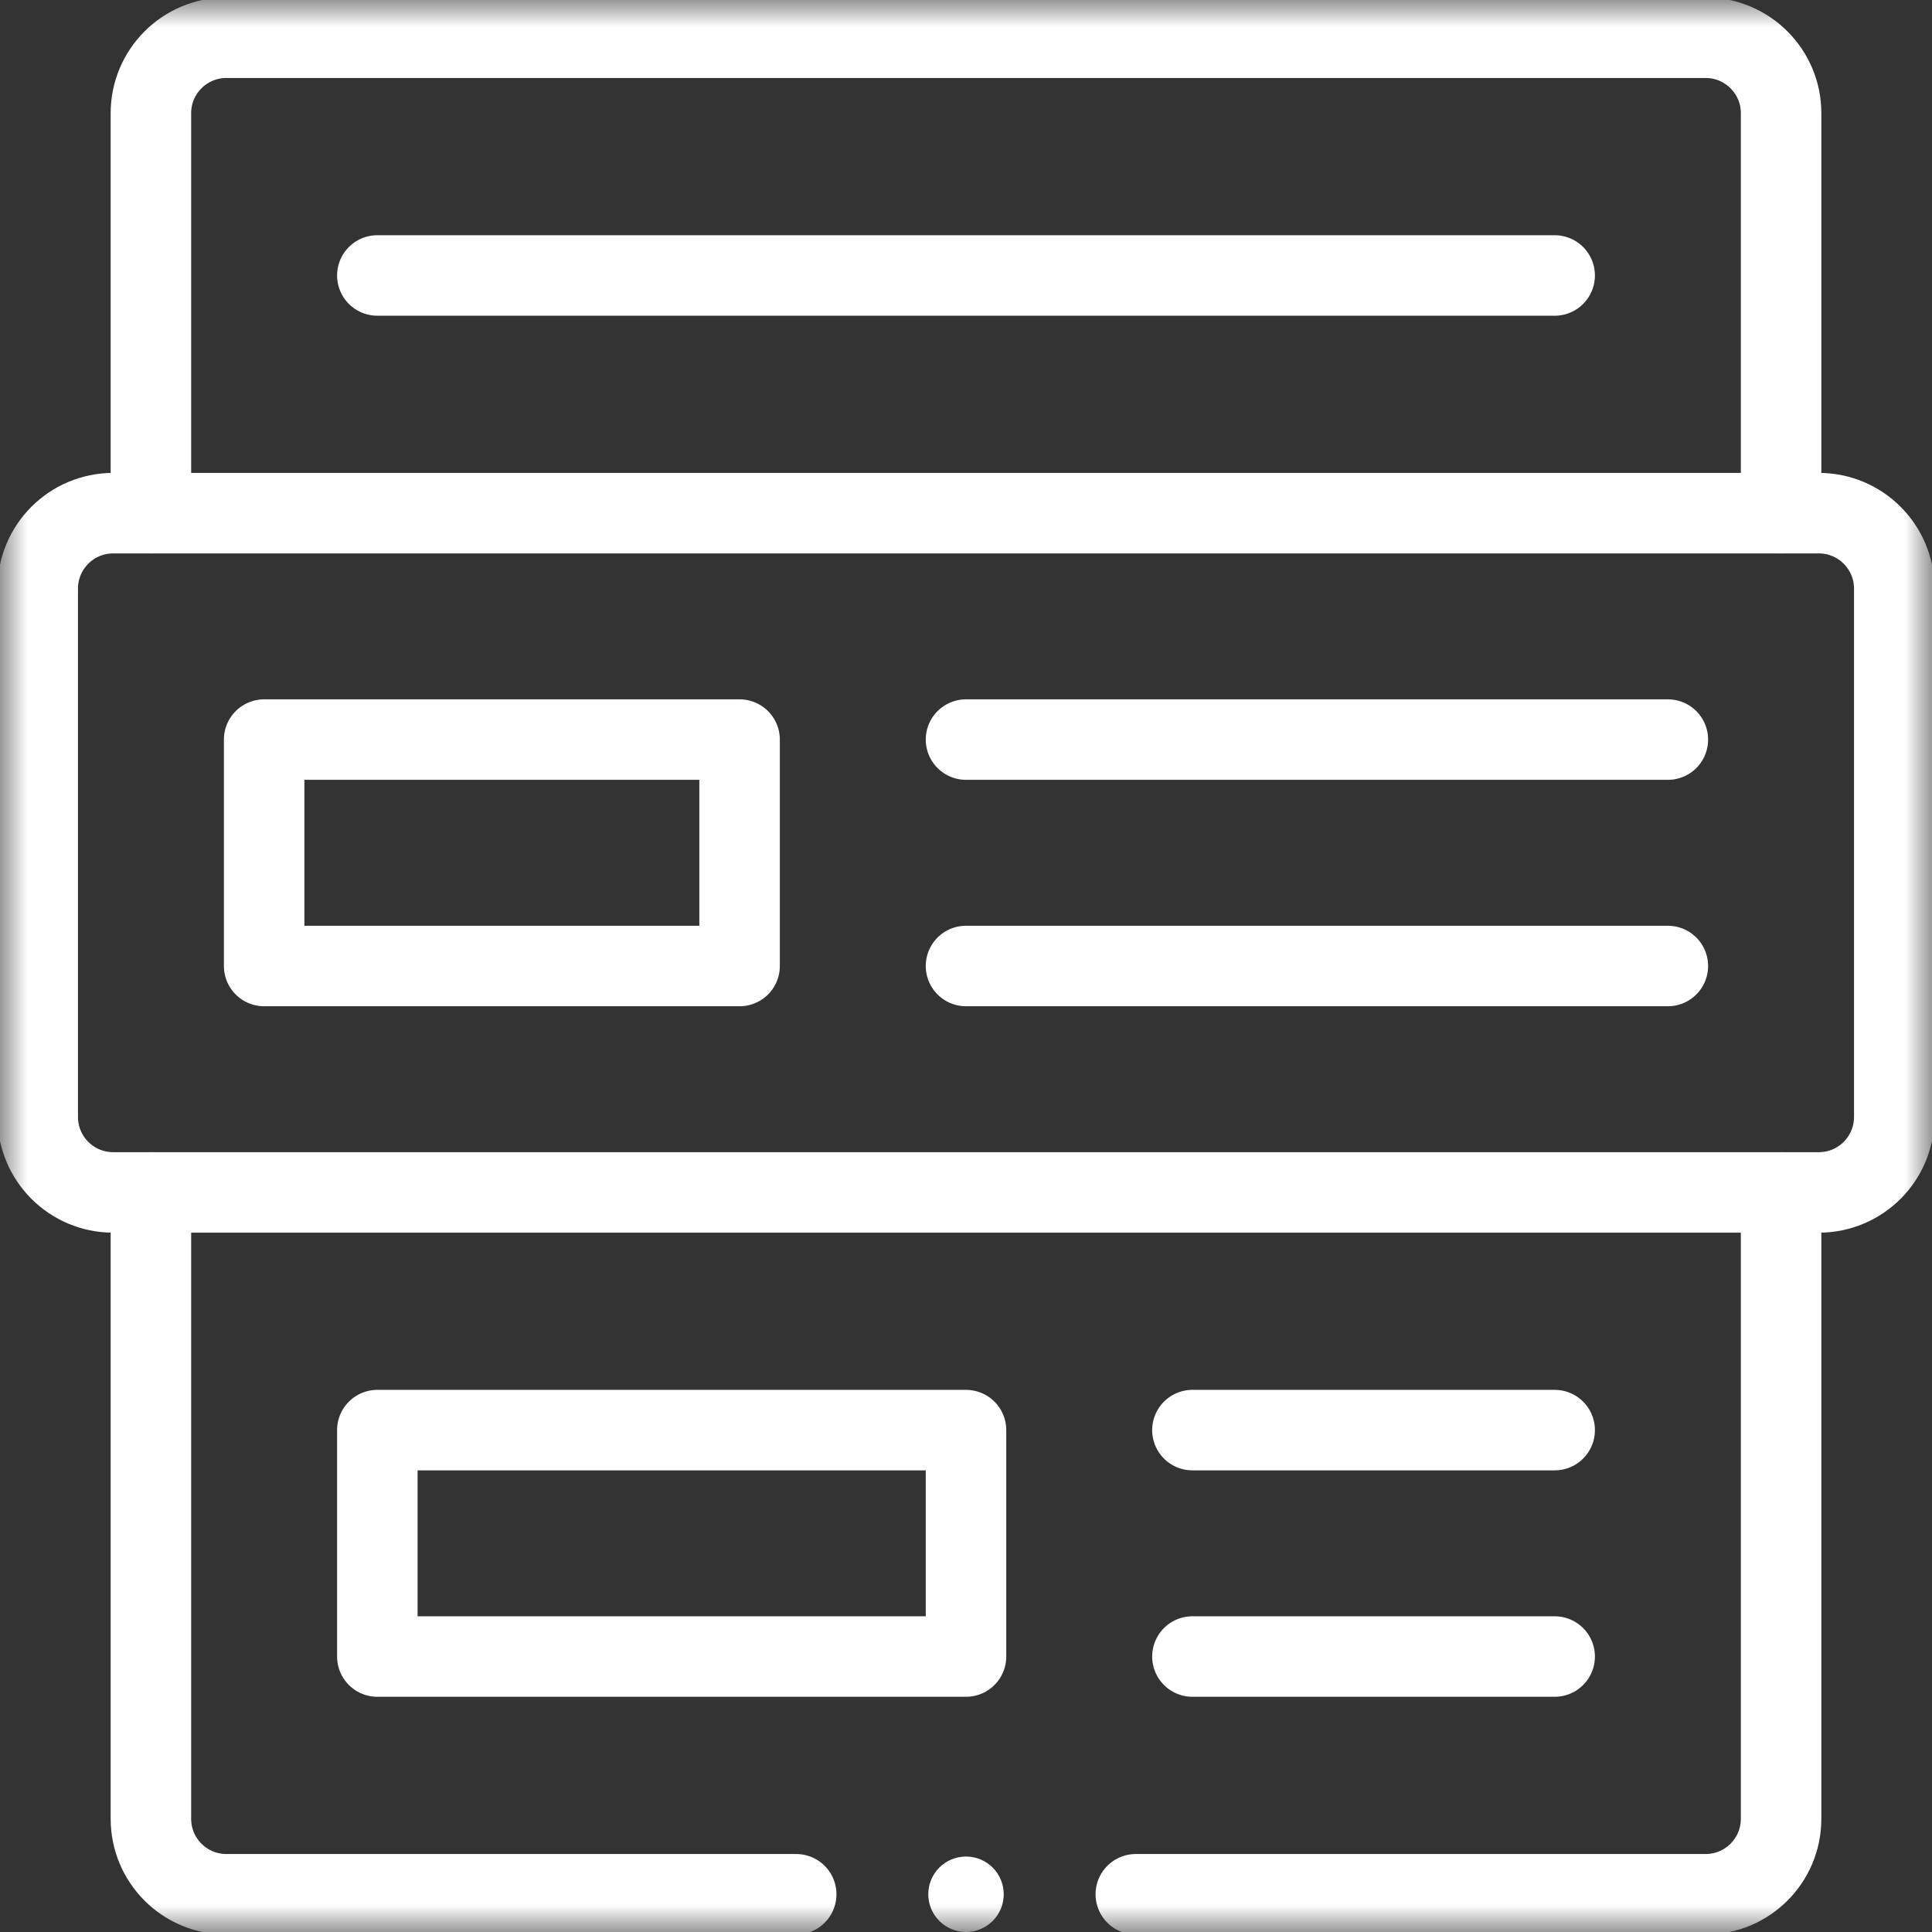 <svg width="36" height="36" viewBox="0 0 36 36" fill="none" xmlns="http://www.w3.org/2000/svg">
<rect x="0" y="0" width="36" height="36" fill="#333333" stroke="none"/>
<g clip-path="url(#clip0_2041_2793)">
<mask id="mask0_2041_2793" style="mask-type:luminance" maskUnits="userSpaceOnUse" x="0" y="0" width="36" height="36">
<path d="M0 3.8147e-06H36V36H0V3.8147e-06Z" fill="white"/>
</mask>
<g mask="url(#mask0_2041_2793)">
<path d="M33.188 9.562H33.891C34.668 9.562 35.297 10.192 35.297 10.969V20.812C35.297 21.59 34.668 22.219 33.891 22.219H2.109C1.332 22.219 0.703 21.59 0.703 20.812V10.969C0.703 10.192 1.332 9.562 2.109 9.562H33.188Z" stroke="white" stroke-width="1.5" stroke-miterlimit="10" stroke-linecap="round" stroke-linejoin="round"/>
<path d="M13.781 18H4.922V13.781H13.781V18Z" stroke="white" stroke-width="1.5" stroke-miterlimit="10" stroke-linecap="round" stroke-linejoin="round"/>
<path d="M18 13.781H31.078" stroke="white" stroke-width="1.5" stroke-miterlimit="10" stroke-linecap="round" stroke-linejoin="round"/>
<path d="M18 18H31.078" stroke="white" stroke-width="1.5" stroke-miterlimit="10" stroke-linecap="round" stroke-linejoin="round"/>
<path d="M33.188 9.562V2.109C33.188 1.332 32.558 0.703 31.781 0.703H4.219C3.442 0.703 2.812 1.332 2.812 2.109V9.562" stroke="white" stroke-width="1.5" stroke-miterlimit="10" stroke-linecap="round" stroke-linejoin="round"/>
<path d="M18 30.867H7.031V26.648H18V30.867Z" stroke="white" stroke-width="1.5" stroke-miterlimit="10" stroke-linecap="round" stroke-linejoin="round"/>
<path d="M22.219 26.648H28.969" stroke="white" stroke-width="1.5" stroke-miterlimit="10" stroke-linecap="round" stroke-linejoin="round"/>
<path d="M22.219 30.867H28.969" stroke="white" stroke-width="1.5" stroke-miterlimit="10" stroke-linecap="round" stroke-linejoin="round"/>
<path d="M7.031 5.133H28.969" stroke="white" stroke-width="1.5" stroke-miterlimit="10" stroke-linecap="round" stroke-linejoin="round"/>
<path d="M18.703 35.297C18.703 35.685 18.388 36 18 36C17.612 36 17.297 35.685 17.297 35.297C17.297 34.908 17.612 34.594 18 34.594C18.388 34.594 18.703 34.908 18.703 35.297Z" fill="white"/>
<path d="M2.812 22.219V33.891C2.812 34.668 3.442 35.297 4.219 35.297H14.836" stroke="white" stroke-width="1.5" stroke-miterlimit="10" stroke-linecap="round" stroke-linejoin="round"/>
<path d="M21.164 35.297H31.781C32.558 35.297 33.188 34.668 33.188 33.891V22.219" stroke="white" stroke-width="1.5" stroke-miterlimit="10" stroke-linecap="round" stroke-linejoin="round"/>
</g>
</g>
<defs>
<clipPath id="clip0_2041_2793">
<rect width="36" height="36" fill="white"/>
</clipPath>
</defs>
</svg>
